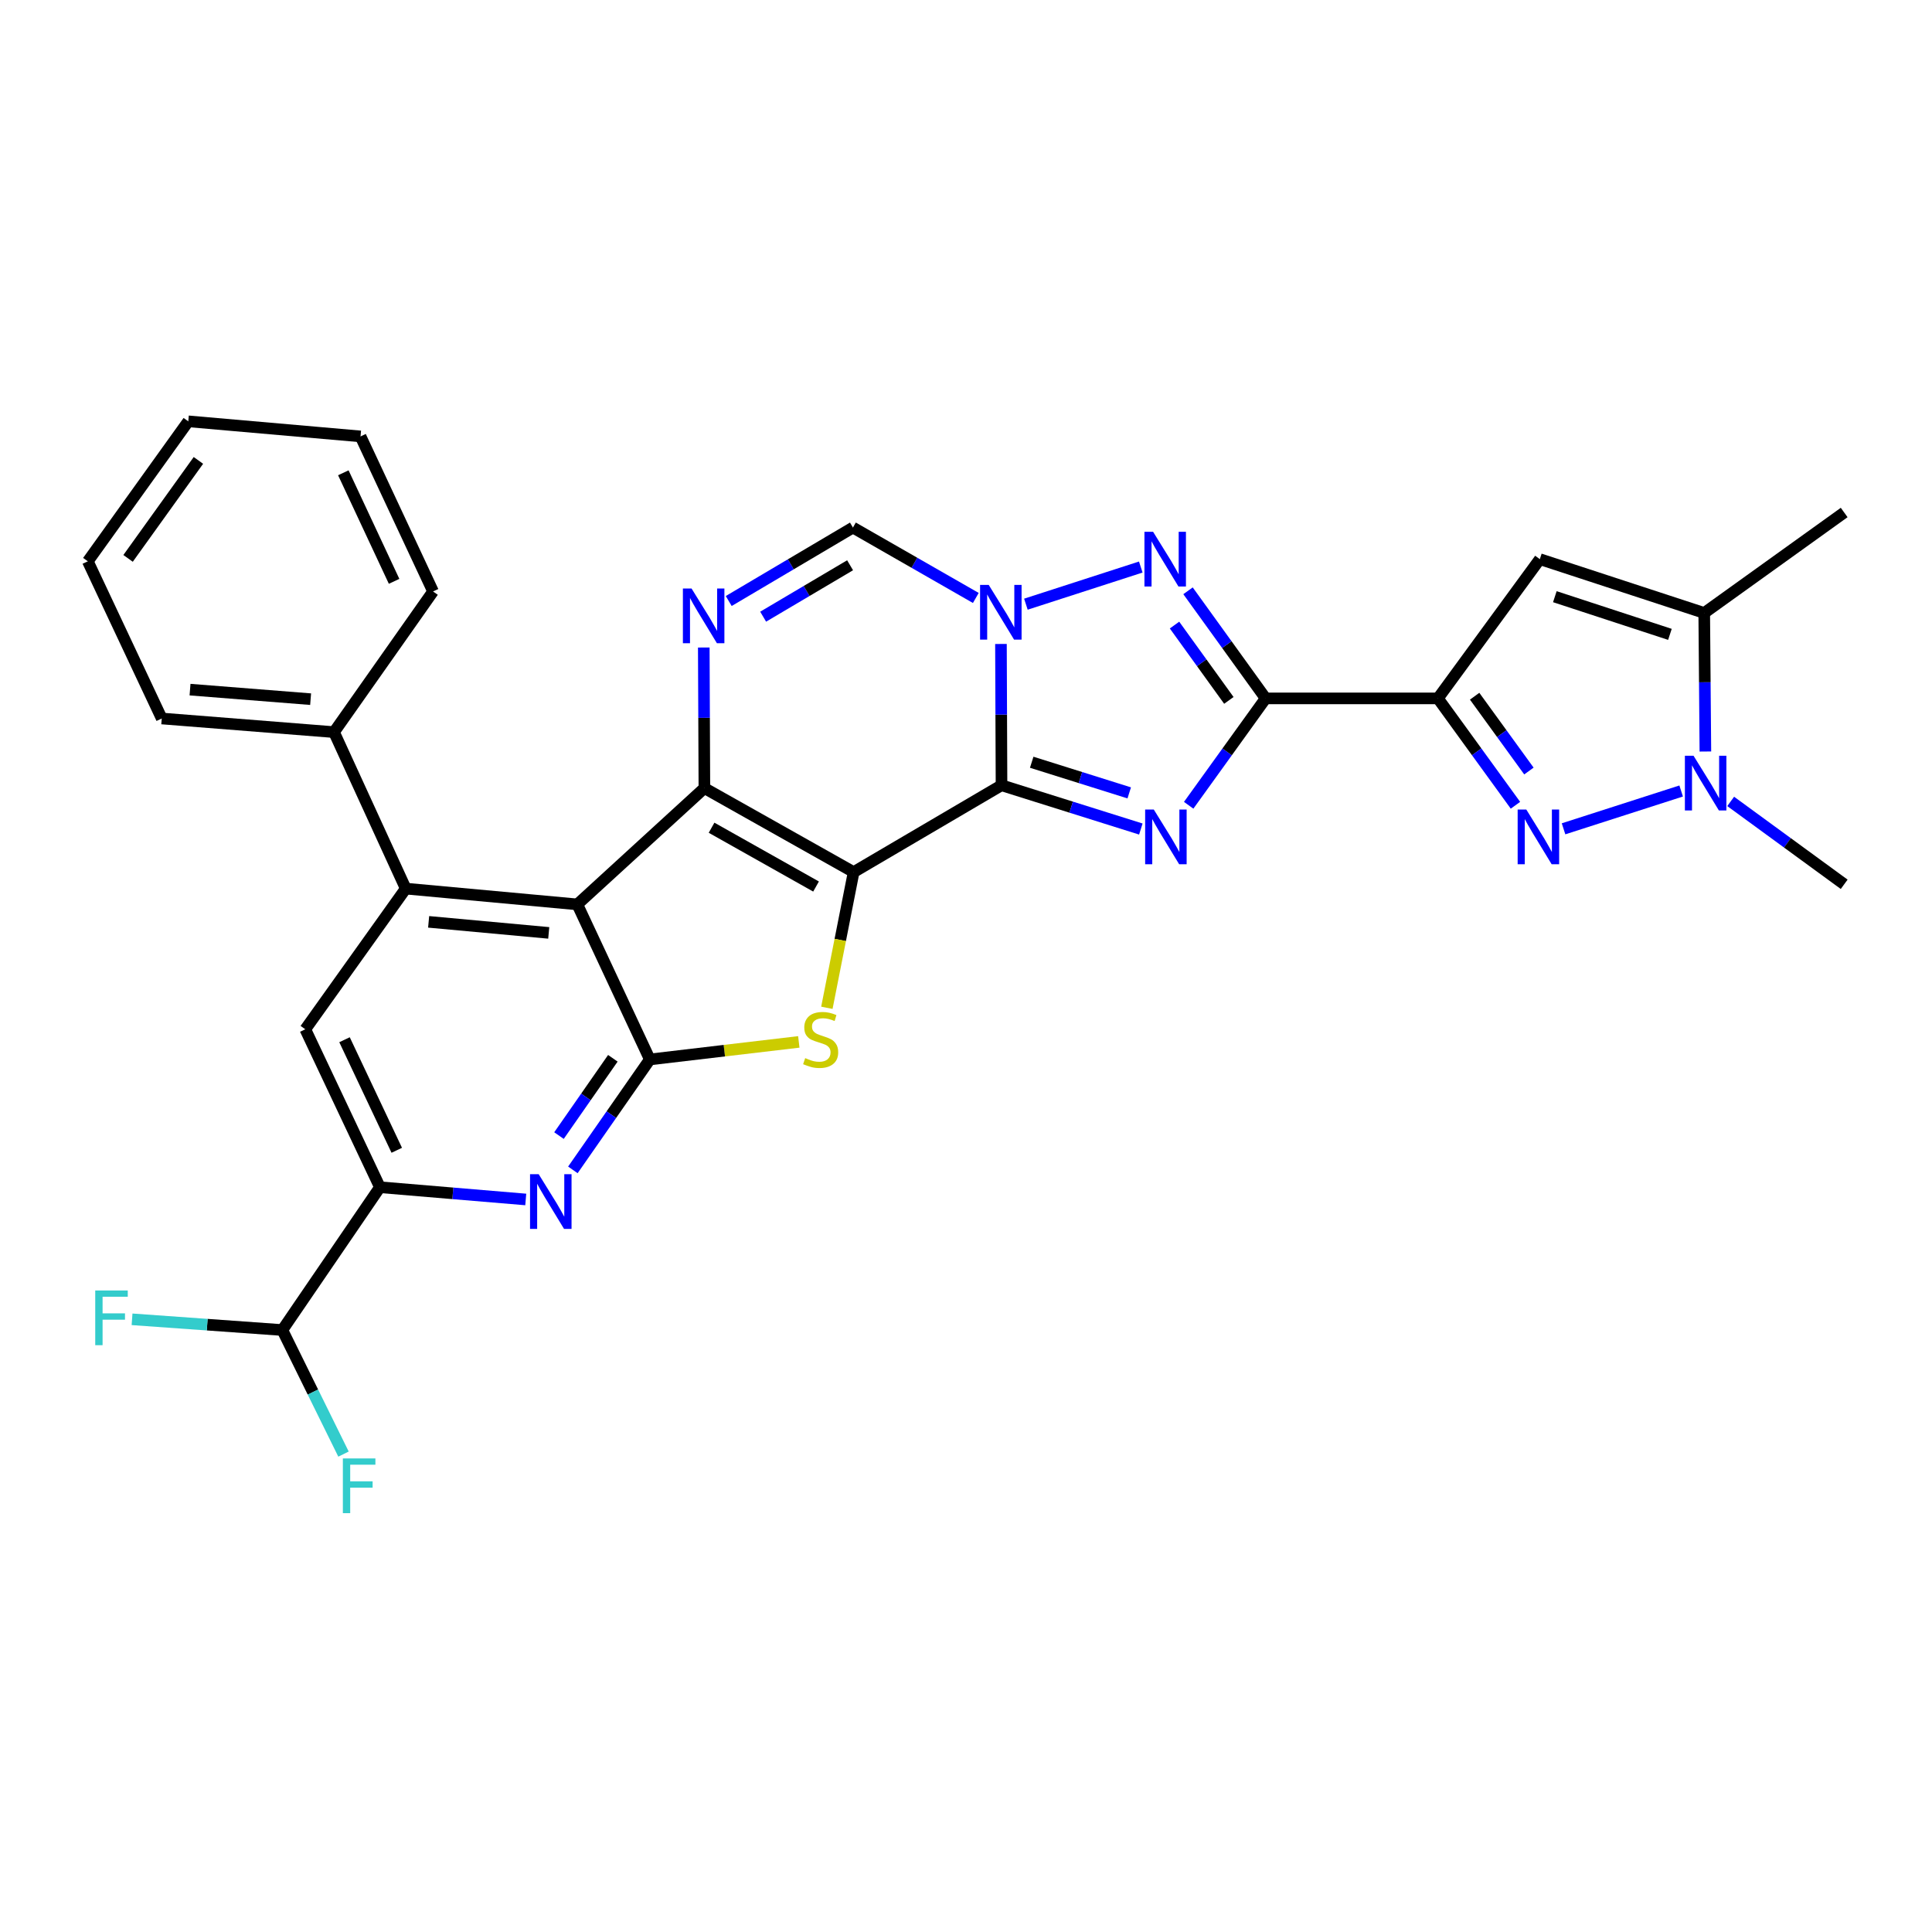 <?xml version='1.0' encoding='iso-8859-1'?>
<svg version='1.1' baseProfile='full'
              xmlns='http://www.w3.org/2000/svg'
                      xmlns:rdkit='http://www.rdkit.org/xml'
                      xmlns:xlink='http://www.w3.org/1999/xlink'
                  xml:space='preserve'
width='1000px' height='1000px' viewBox='0 0 1000 1000'>
<!-- END OF HEADER -->
<rect style='opacity:1.0;fill:#FFFFFF;stroke:none' width='1000' height='1000' x='0' y='0'> </rect>
<path class='bond-0' d='M 441.843,451.402 L 518.384,406.449' style='fill:none;fill-rule:evenodd;stroke:#000000;stroke-width:6px;stroke-linecap:butt;stroke-linejoin:miter;stroke-opacity:1' />
<path class='bond-1' d='M 441.843,451.402 L 364.589,407.92' style='fill:none;fill-rule:evenodd;stroke:#000000;stroke-width:6px;stroke-linecap:butt;stroke-linejoin:miter;stroke-opacity:1' />
<path class='bond-1' d='M 422.384,458.865 L 368.306,428.427' style='fill:none;fill-rule:evenodd;stroke:#000000;stroke-width:6px;stroke-linecap:butt;stroke-linejoin:miter;stroke-opacity:1' />
<path class='bond-7' d='M 441.843,451.402 L 434.917,486.515' style='fill:none;fill-rule:evenodd;stroke:#000000;stroke-width:6px;stroke-linecap:butt;stroke-linejoin:miter;stroke-opacity:1' />
<path class='bond-7' d='M 434.917,486.515 L 427.99,521.629' style='fill:none;fill-rule:evenodd;stroke:#CCCC00;stroke-width:6px;stroke-linecap:butt;stroke-linejoin:miter;stroke-opacity:1' />
<path class='bond-2' d='M 518.384,406.449 L 554.44,417.776' style='fill:none;fill-rule:evenodd;stroke:#000000;stroke-width:6px;stroke-linecap:butt;stroke-linejoin:miter;stroke-opacity:1' />
<path class='bond-2' d='M 554.44,417.776 L 590.496,429.104' style='fill:none;fill-rule:evenodd;stroke:#0000FF;stroke-width:6px;stroke-linecap:butt;stroke-linejoin:miter;stroke-opacity:1' />
<path class='bond-2' d='M 534.011,394.537 L 559.25,402.466' style='fill:none;fill-rule:evenodd;stroke:#000000;stroke-width:6px;stroke-linecap:butt;stroke-linejoin:miter;stroke-opacity:1' />
<path class='bond-2' d='M 559.25,402.466 L 584.489,410.395' style='fill:none;fill-rule:evenodd;stroke:#0000FF;stroke-width:6px;stroke-linecap:butt;stroke-linejoin:miter;stroke-opacity:1' />
<path class='bond-4' d='M 518.384,406.449 L 518.238,369.883' style='fill:none;fill-rule:evenodd;stroke:#000000;stroke-width:6px;stroke-linecap:butt;stroke-linejoin:miter;stroke-opacity:1' />
<path class='bond-4' d='M 518.238,369.883 L 518.093,333.317' style='fill:none;fill-rule:evenodd;stroke:#0000FF;stroke-width:6px;stroke-linecap:butt;stroke-linejoin:miter;stroke-opacity:1' />
<path class='bond-5' d='M 364.589,407.92 L 298.819,468.11' style='fill:none;fill-rule:evenodd;stroke:#000000;stroke-width:6px;stroke-linecap:butt;stroke-linejoin:miter;stroke-opacity:1' />
<path class='bond-11' d='M 364.589,407.92 L 364.433,371.536' style='fill:none;fill-rule:evenodd;stroke:#000000;stroke-width:6px;stroke-linecap:butt;stroke-linejoin:miter;stroke-opacity:1' />
<path class='bond-11' d='M 364.433,371.536 L 364.277,335.153' style='fill:none;fill-rule:evenodd;stroke:#0000FF;stroke-width:6px;stroke-linecap:butt;stroke-linejoin:miter;stroke-opacity:1' />
<path class='bond-3' d='M 615.254,416.809 L 635.175,389.148' style='fill:none;fill-rule:evenodd;stroke:#0000FF;stroke-width:6px;stroke-linecap:butt;stroke-linejoin:miter;stroke-opacity:1' />
<path class='bond-3' d='M 635.175,389.148 L 655.096,361.488' style='fill:none;fill-rule:evenodd;stroke:#000000;stroke-width:6px;stroke-linecap:butt;stroke-linejoin:miter;stroke-opacity:1' />
<path class='bond-6' d='M 655.096,361.488 L 744.261,361.488' style='fill:none;fill-rule:evenodd;stroke:#000000;stroke-width:6px;stroke-linecap:butt;stroke-linejoin:miter;stroke-opacity:1' />
<path class='bond-32' d='M 655.096,361.488 L 635.007,333.641' style='fill:none;fill-rule:evenodd;stroke:#000000;stroke-width:6px;stroke-linecap:butt;stroke-linejoin:miter;stroke-opacity:1' />
<path class='bond-32' d='M 635.007,333.641 L 614.919,305.795' style='fill:none;fill-rule:evenodd;stroke:#0000FF;stroke-width:6px;stroke-linecap:butt;stroke-linejoin:miter;stroke-opacity:1' />
<path class='bond-32' d='M 636.055,362.523 L 621.993,343.031' style='fill:none;fill-rule:evenodd;stroke:#000000;stroke-width:6px;stroke-linecap:butt;stroke-linejoin:miter;stroke-opacity:1' />
<path class='bond-32' d='M 621.993,343.031 L 607.93,323.538' style='fill:none;fill-rule:evenodd;stroke:#0000FF;stroke-width:6px;stroke-linecap:butt;stroke-linejoin:miter;stroke-opacity:1' />
<path class='bond-9' d='M 531.003,312.723 L 590.466,293.498' style='fill:none;fill-rule:evenodd;stroke:#0000FF;stroke-width:6px;stroke-linecap:butt;stroke-linejoin:miter;stroke-opacity:1' />
<path class='bond-16' d='M 505.082,309.502 L 473.28,291.282' style='fill:none;fill-rule:evenodd;stroke:#0000FF;stroke-width:6px;stroke-linecap:butt;stroke-linejoin:miter;stroke-opacity:1' />
<path class='bond-16' d='M 473.28,291.282 L 441.478,273.062' style='fill:none;fill-rule:evenodd;stroke:#000000;stroke-width:6px;stroke-linecap:butt;stroke-linejoin:miter;stroke-opacity:1' />
<path class='bond-12' d='M 298.819,468.11 L 210.01,459.943' style='fill:none;fill-rule:evenodd;stroke:#000000;stroke-width:6px;stroke-linecap:butt;stroke-linejoin:miter;stroke-opacity:1' />
<path class='bond-12' d='M 284.028,482.865 L 221.862,477.149' style='fill:none;fill-rule:evenodd;stroke:#000000;stroke-width:6px;stroke-linecap:butt;stroke-linejoin:miter;stroke-opacity:1' />
<path class='bond-31' d='M 298.819,468.11 L 336.354,548.368' style='fill:none;fill-rule:evenodd;stroke:#000000;stroke-width:6px;stroke-linecap:butt;stroke-linejoin:miter;stroke-opacity:1' />
<path class='bond-10' d='M 744.261,361.488 L 764.328,389.146' style='fill:none;fill-rule:evenodd;stroke:#000000;stroke-width:6px;stroke-linecap:butt;stroke-linejoin:miter;stroke-opacity:1' />
<path class='bond-10' d='M 764.328,389.146 L 784.395,416.804' style='fill:none;fill-rule:evenodd;stroke:#0000FF;stroke-width:6px;stroke-linecap:butt;stroke-linejoin:miter;stroke-opacity:1' />
<path class='bond-10' d='M 763.271,360.361 L 777.318,379.721' style='fill:none;fill-rule:evenodd;stroke:#000000;stroke-width:6px;stroke-linecap:butt;stroke-linejoin:miter;stroke-opacity:1' />
<path class='bond-10' d='M 777.318,379.721 L 791.365,399.082' style='fill:none;fill-rule:evenodd;stroke:#0000FF;stroke-width:6px;stroke-linecap:butt;stroke-linejoin:miter;stroke-opacity:1' />
<path class='bond-14' d='M 744.261,361.488 L 797.015,289.414' style='fill:none;fill-rule:evenodd;stroke:#000000;stroke-width:6px;stroke-linecap:butt;stroke-linejoin:miter;stroke-opacity:1' />
<path class='bond-8' d='M 413.464,539.286 L 374.909,543.827' style='fill:none;fill-rule:evenodd;stroke:#CCCC00;stroke-width:6px;stroke-linecap:butt;stroke-linejoin:miter;stroke-opacity:1' />
<path class='bond-8' d='M 374.909,543.827 L 336.354,548.368' style='fill:none;fill-rule:evenodd;stroke:#000000;stroke-width:6px;stroke-linecap:butt;stroke-linejoin:miter;stroke-opacity:1' />
<path class='bond-15' d='M 336.354,548.368 L 316.436,576.949' style='fill:none;fill-rule:evenodd;stroke:#000000;stroke-width:6px;stroke-linecap:butt;stroke-linejoin:miter;stroke-opacity:1' />
<path class='bond-15' d='M 316.436,576.949 L 296.519,605.529' style='fill:none;fill-rule:evenodd;stroke:#0000FF;stroke-width:6px;stroke-linecap:butt;stroke-linejoin:miter;stroke-opacity:1' />
<path class='bond-15' d='M 317.212,547.767 L 303.27,567.773' style='fill:none;fill-rule:evenodd;stroke:#000000;stroke-width:6px;stroke-linecap:butt;stroke-linejoin:miter;stroke-opacity:1' />
<path class='bond-15' d='M 303.27,567.773 L 289.328,587.78' style='fill:none;fill-rule:evenodd;stroke:#0000FF;stroke-width:6px;stroke-linecap:butt;stroke-linejoin:miter;stroke-opacity:1' />
<path class='bond-13' d='M 809.288,428.994 L 870.166,409.418' style='fill:none;fill-rule:evenodd;stroke:#0000FF;stroke-width:6px;stroke-linecap:butt;stroke-linejoin:miter;stroke-opacity:1' />
<path class='bond-33' d='M 377.19,311.084 L 409.334,292.073' style='fill:none;fill-rule:evenodd;stroke:#0000FF;stroke-width:6px;stroke-linecap:butt;stroke-linejoin:miter;stroke-opacity:1' />
<path class='bond-33' d='M 409.334,292.073 L 441.478,273.062' style='fill:none;fill-rule:evenodd;stroke:#000000;stroke-width:6px;stroke-linecap:butt;stroke-linejoin:miter;stroke-opacity:1' />
<path class='bond-33' d='M 395.003,319.194 L 417.504,305.886' style='fill:none;fill-rule:evenodd;stroke:#0000FF;stroke-width:6px;stroke-linecap:butt;stroke-linejoin:miter;stroke-opacity:1' />
<path class='bond-33' d='M 417.504,305.886 L 440.004,292.579' style='fill:none;fill-rule:evenodd;stroke:#000000;stroke-width:6px;stroke-linecap:butt;stroke-linejoin:miter;stroke-opacity:1' />
<path class='bond-19' d='M 210.01,459.943 L 158.023,532.757' style='fill:none;fill-rule:evenodd;stroke:#000000;stroke-width:6px;stroke-linecap:butt;stroke-linejoin:miter;stroke-opacity:1' />
<path class='bond-21' d='M 210.01,459.943 L 172.886,378.944' style='fill:none;fill-rule:evenodd;stroke:#000000;stroke-width:6px;stroke-linecap:butt;stroke-linejoin:miter;stroke-opacity:1' />
<path class='bond-24' d='M 895.797,414.808 L 925.171,436.261' style='fill:none;fill-rule:evenodd;stroke:#0000FF;stroke-width:6px;stroke-linecap:butt;stroke-linejoin:miter;stroke-opacity:1' />
<path class='bond-24' d='M 925.171,436.261 L 954.545,457.714' style='fill:none;fill-rule:evenodd;stroke:#000000;stroke-width:6px;stroke-linecap:butt;stroke-linejoin:miter;stroke-opacity:1' />
<path class='bond-35' d='M 882.701,388.982 L 882.404,353.128' style='fill:none;fill-rule:evenodd;stroke:#0000FF;stroke-width:6px;stroke-linecap:butt;stroke-linejoin:miter;stroke-opacity:1' />
<path class='bond-35' d='M 882.404,353.128 L 882.106,317.275' style='fill:none;fill-rule:evenodd;stroke:#000000;stroke-width:6px;stroke-linecap:butt;stroke-linejoin:miter;stroke-opacity:1' />
<path class='bond-17' d='M 797.015,289.414 L 882.106,317.275' style='fill:none;fill-rule:evenodd;stroke:#000000;stroke-width:6px;stroke-linecap:butt;stroke-linejoin:miter;stroke-opacity:1' />
<path class='bond-17' d='M 804.785,308.844 L 864.349,328.347' style='fill:none;fill-rule:evenodd;stroke:#000000;stroke-width:6px;stroke-linecap:butt;stroke-linejoin:miter;stroke-opacity:1' />
<path class='bond-18' d='M 272.13,620.843 L 234.388,617.673' style='fill:none;fill-rule:evenodd;stroke:#0000FF;stroke-width:6px;stroke-linecap:butt;stroke-linejoin:miter;stroke-opacity:1' />
<path class='bond-18' d='M 234.388,617.673 L 196.646,614.504' style='fill:none;fill-rule:evenodd;stroke:#000000;stroke-width:6px;stroke-linecap:butt;stroke-linejoin:miter;stroke-opacity:1' />
<path class='bond-25' d='M 882.106,317.275 L 954.545,265.27' style='fill:none;fill-rule:evenodd;stroke:#000000;stroke-width:6px;stroke-linecap:butt;stroke-linejoin:miter;stroke-opacity:1' />
<path class='bond-20' d='M 196.646,614.504 L 146.139,688.424' style='fill:none;fill-rule:evenodd;stroke:#000000;stroke-width:6px;stroke-linecap:butt;stroke-linejoin:miter;stroke-opacity:1' />
<path class='bond-34' d='M 196.646,614.504 L 158.023,532.757' style='fill:none;fill-rule:evenodd;stroke:#000000;stroke-width:6px;stroke-linecap:butt;stroke-linejoin:miter;stroke-opacity:1' />
<path class='bond-34' d='M 205.363,595.387 L 178.327,538.163' style='fill:none;fill-rule:evenodd;stroke:#000000;stroke-width:6px;stroke-linecap:butt;stroke-linejoin:miter;stroke-opacity:1' />
<path class='bond-22' d='M 146.139,688.424 L 107.244,685.647' style='fill:none;fill-rule:evenodd;stroke:#000000;stroke-width:6px;stroke-linecap:butt;stroke-linejoin:miter;stroke-opacity:1' />
<path class='bond-22' d='M 107.244,685.647 L 68.35,682.871' style='fill:none;fill-rule:evenodd;stroke:#33CCCC;stroke-width:6px;stroke-linecap:butt;stroke-linejoin:miter;stroke-opacity:1' />
<path class='bond-23' d='M 146.139,688.424 L 161.967,720.532' style='fill:none;fill-rule:evenodd;stroke:#000000;stroke-width:6px;stroke-linecap:butt;stroke-linejoin:miter;stroke-opacity:1' />
<path class='bond-23' d='M 161.967,720.532 L 177.796,752.64' style='fill:none;fill-rule:evenodd;stroke:#33CCCC;stroke-width:6px;stroke-linecap:butt;stroke-linejoin:miter;stroke-opacity:1' />
<path class='bond-26' d='M 172.886,378.944 L 83.72,371.892' style='fill:none;fill-rule:evenodd;stroke:#000000;stroke-width:6px;stroke-linecap:butt;stroke-linejoin:miter;stroke-opacity:1' />
<path class='bond-26' d='M 160.776,361.888 L 98.361,356.952' style='fill:none;fill-rule:evenodd;stroke:#000000;stroke-width:6px;stroke-linecap:butt;stroke-linejoin:miter;stroke-opacity:1' />
<path class='bond-27' d='M 172.886,378.944 L 224.15,306.139' style='fill:none;fill-rule:evenodd;stroke:#000000;stroke-width:6px;stroke-linecap:butt;stroke-linejoin:miter;stroke-opacity:1' />
<path class='bond-28' d='M 83.72,371.892 L 45.455,290.528' style='fill:none;fill-rule:evenodd;stroke:#000000;stroke-width:6px;stroke-linecap:butt;stroke-linejoin:miter;stroke-opacity:1' />
<path class='bond-29' d='M 224.15,306.139 L 186.616,225.881' style='fill:none;fill-rule:evenodd;stroke:#000000;stroke-width:6px;stroke-linecap:butt;stroke-linejoin:miter;stroke-opacity:1' />
<path class='bond-29' d='M 203.983,300.899 L 177.709,244.718' style='fill:none;fill-rule:evenodd;stroke:#000000;stroke-width:6px;stroke-linecap:butt;stroke-linejoin:miter;stroke-opacity:1' />
<path class='bond-36' d='M 45.455,290.528 L 97.459,218.08' style='fill:none;fill-rule:evenodd;stroke:#000000;stroke-width:6px;stroke-linecap:butt;stroke-linejoin:miter;stroke-opacity:1' />
<path class='bond-36' d='M 66.292,289.019 L 102.696,238.305' style='fill:none;fill-rule:evenodd;stroke:#000000;stroke-width:6px;stroke-linecap:butt;stroke-linejoin:miter;stroke-opacity:1' />
<path class='bond-30' d='M 186.616,225.881 L 97.459,218.08' style='fill:none;fill-rule:evenodd;stroke:#000000;stroke-width:6px;stroke-linecap:butt;stroke-linejoin:miter;stroke-opacity:1' />
<path  class='atom-3' d='M 597.206 419.018
L 606.486 434.018
Q 607.406 435.498, 608.886 438.178
Q 610.366 440.858, 610.446 441.018
L 610.446 419.018
L 614.206 419.018
L 614.206 447.338
L 610.326 447.338
L 600.366 430.938
Q 599.206 429.018, 597.966 426.818
Q 596.766 424.618, 596.406 423.938
L 596.406 447.338
L 592.726 447.338
L 592.726 419.018
L 597.206 419.018
' fill='#0000FF'/>
<path  class='atom-5' d='M 511.767 302.758
L 521.047 317.758
Q 521.967 319.238, 523.447 321.918
Q 524.927 324.598, 525.007 324.758
L 525.007 302.758
L 528.767 302.758
L 528.767 331.078
L 524.887 331.078
L 514.927 314.678
Q 513.767 312.758, 512.527 310.558
Q 511.327 308.358, 510.967 307.678
L 510.967 331.078
L 507.287 331.078
L 507.287 302.758
L 511.767 302.758
' fill='#0000FF'/>
<path  class='atom-8' d='M 416.77 547.675
Q 417.09 547.795, 418.41 548.355
Q 419.73 548.915, 421.17 549.275
Q 422.65 549.595, 424.09 549.595
Q 426.77 549.595, 428.33 548.315
Q 429.89 546.995, 429.89 544.715
Q 429.89 543.155, 429.09 542.195
Q 428.33 541.235, 427.13 540.715
Q 425.93 540.195, 423.93 539.595
Q 421.41 538.835, 419.89 538.115
Q 418.41 537.395, 417.33 535.875
Q 416.29 534.355, 416.29 531.795
Q 416.29 528.235, 418.69 526.035
Q 421.13 523.835, 425.93 523.835
Q 429.21 523.835, 432.93 525.395
L 432.01 528.475
Q 428.61 527.075, 426.05 527.075
Q 423.29 527.075, 421.77 528.235
Q 420.25 529.355, 420.29 531.315
Q 420.29 532.835, 421.05 533.755
Q 421.85 534.675, 422.97 535.195
Q 424.13 535.715, 426.05 536.315
Q 428.61 537.115, 430.13 537.915
Q 431.65 538.715, 432.73 540.355
Q 433.85 541.955, 433.85 544.715
Q 433.85 548.635, 431.21 550.755
Q 428.61 552.835, 424.25 552.835
Q 421.73 552.835, 419.81 552.275
Q 417.93 551.755, 415.69 550.835
L 416.77 547.675
' fill='#CCCC00'/>
<path  class='atom-10' d='M 596.84 275.254
L 606.12 290.254
Q 607.04 291.734, 608.52 294.414
Q 610 297.094, 610.08 297.254
L 610.08 275.254
L 613.84 275.254
L 613.84 303.574
L 609.96 303.574
L 600 287.174
Q 598.84 285.254, 597.6 283.054
Q 596.4 280.854, 596.04 280.174
L 596.04 303.574
L 592.36 303.574
L 592.36 275.254
L 596.84 275.254
' fill='#0000FF'/>
<path  class='atom-11' d='M 790.015 419.018
L 799.295 434.018
Q 800.215 435.498, 801.695 438.178
Q 803.175 440.858, 803.255 441.018
L 803.255 419.018
L 807.015 419.018
L 807.015 447.338
L 803.135 447.338
L 793.175 430.938
Q 792.015 429.018, 790.775 426.818
Q 789.575 424.618, 789.215 423.938
L 789.215 447.338
L 785.535 447.338
L 785.535 419.018
L 790.015 419.018
' fill='#0000FF'/>
<path  class='atom-12' d='M 357.946 304.604
L 367.226 319.604
Q 368.146 321.084, 369.626 323.764
Q 371.106 326.444, 371.186 326.604
L 371.186 304.604
L 374.946 304.604
L 374.946 332.924
L 371.066 332.924
L 361.106 316.524
Q 359.946 314.604, 358.706 312.404
Q 357.506 310.204, 357.146 309.524
L 357.146 332.924
L 353.466 332.924
L 353.466 304.604
L 357.946 304.604
' fill='#0000FF'/>
<path  class='atom-14' d='M 876.577 391.183
L 885.857 406.183
Q 886.777 407.663, 888.257 410.343
Q 889.737 413.023, 889.817 413.183
L 889.817 391.183
L 893.577 391.183
L 893.577 419.503
L 889.697 419.503
L 879.737 403.103
Q 878.577 401.183, 877.337 398.983
Q 876.137 396.783, 875.777 396.103
L 875.777 419.503
L 872.097 419.503
L 872.097 391.183
L 876.577 391.183
' fill='#0000FF'/>
<path  class='atom-16' d='M 278.829 607.771
L 288.109 622.771
Q 289.029 624.251, 290.509 626.931
Q 291.989 629.611, 292.069 629.771
L 292.069 607.771
L 295.829 607.771
L 295.829 636.091
L 291.949 636.091
L 281.989 619.691
Q 280.829 617.771, 279.589 615.571
Q 278.389 613.371, 278.029 612.691
L 278.029 636.091
L 274.349 636.091
L 274.349 607.771
L 278.829 607.771
' fill='#0000FF'/>
<path  class='atom-23' d='M 49.294 667.951
L 66.133 667.951
L 66.133 671.191
L 53.093 671.191
L 53.093 679.791
L 64.694 679.791
L 64.694 683.071
L 53.093 683.071
L 53.093 696.271
L 49.294 696.271
L 49.294 667.951
' fill='#33CCCC'/>
<path  class='atom-24' d='M 177.465 754.888
L 194.305 754.888
L 194.305 758.128
L 181.265 758.128
L 181.265 766.728
L 192.865 766.728
L 192.865 770.008
L 181.265 770.008
L 181.265 783.208
L 177.465 783.208
L 177.465 754.888
' fill='#33CCCC'/>
</svg>
